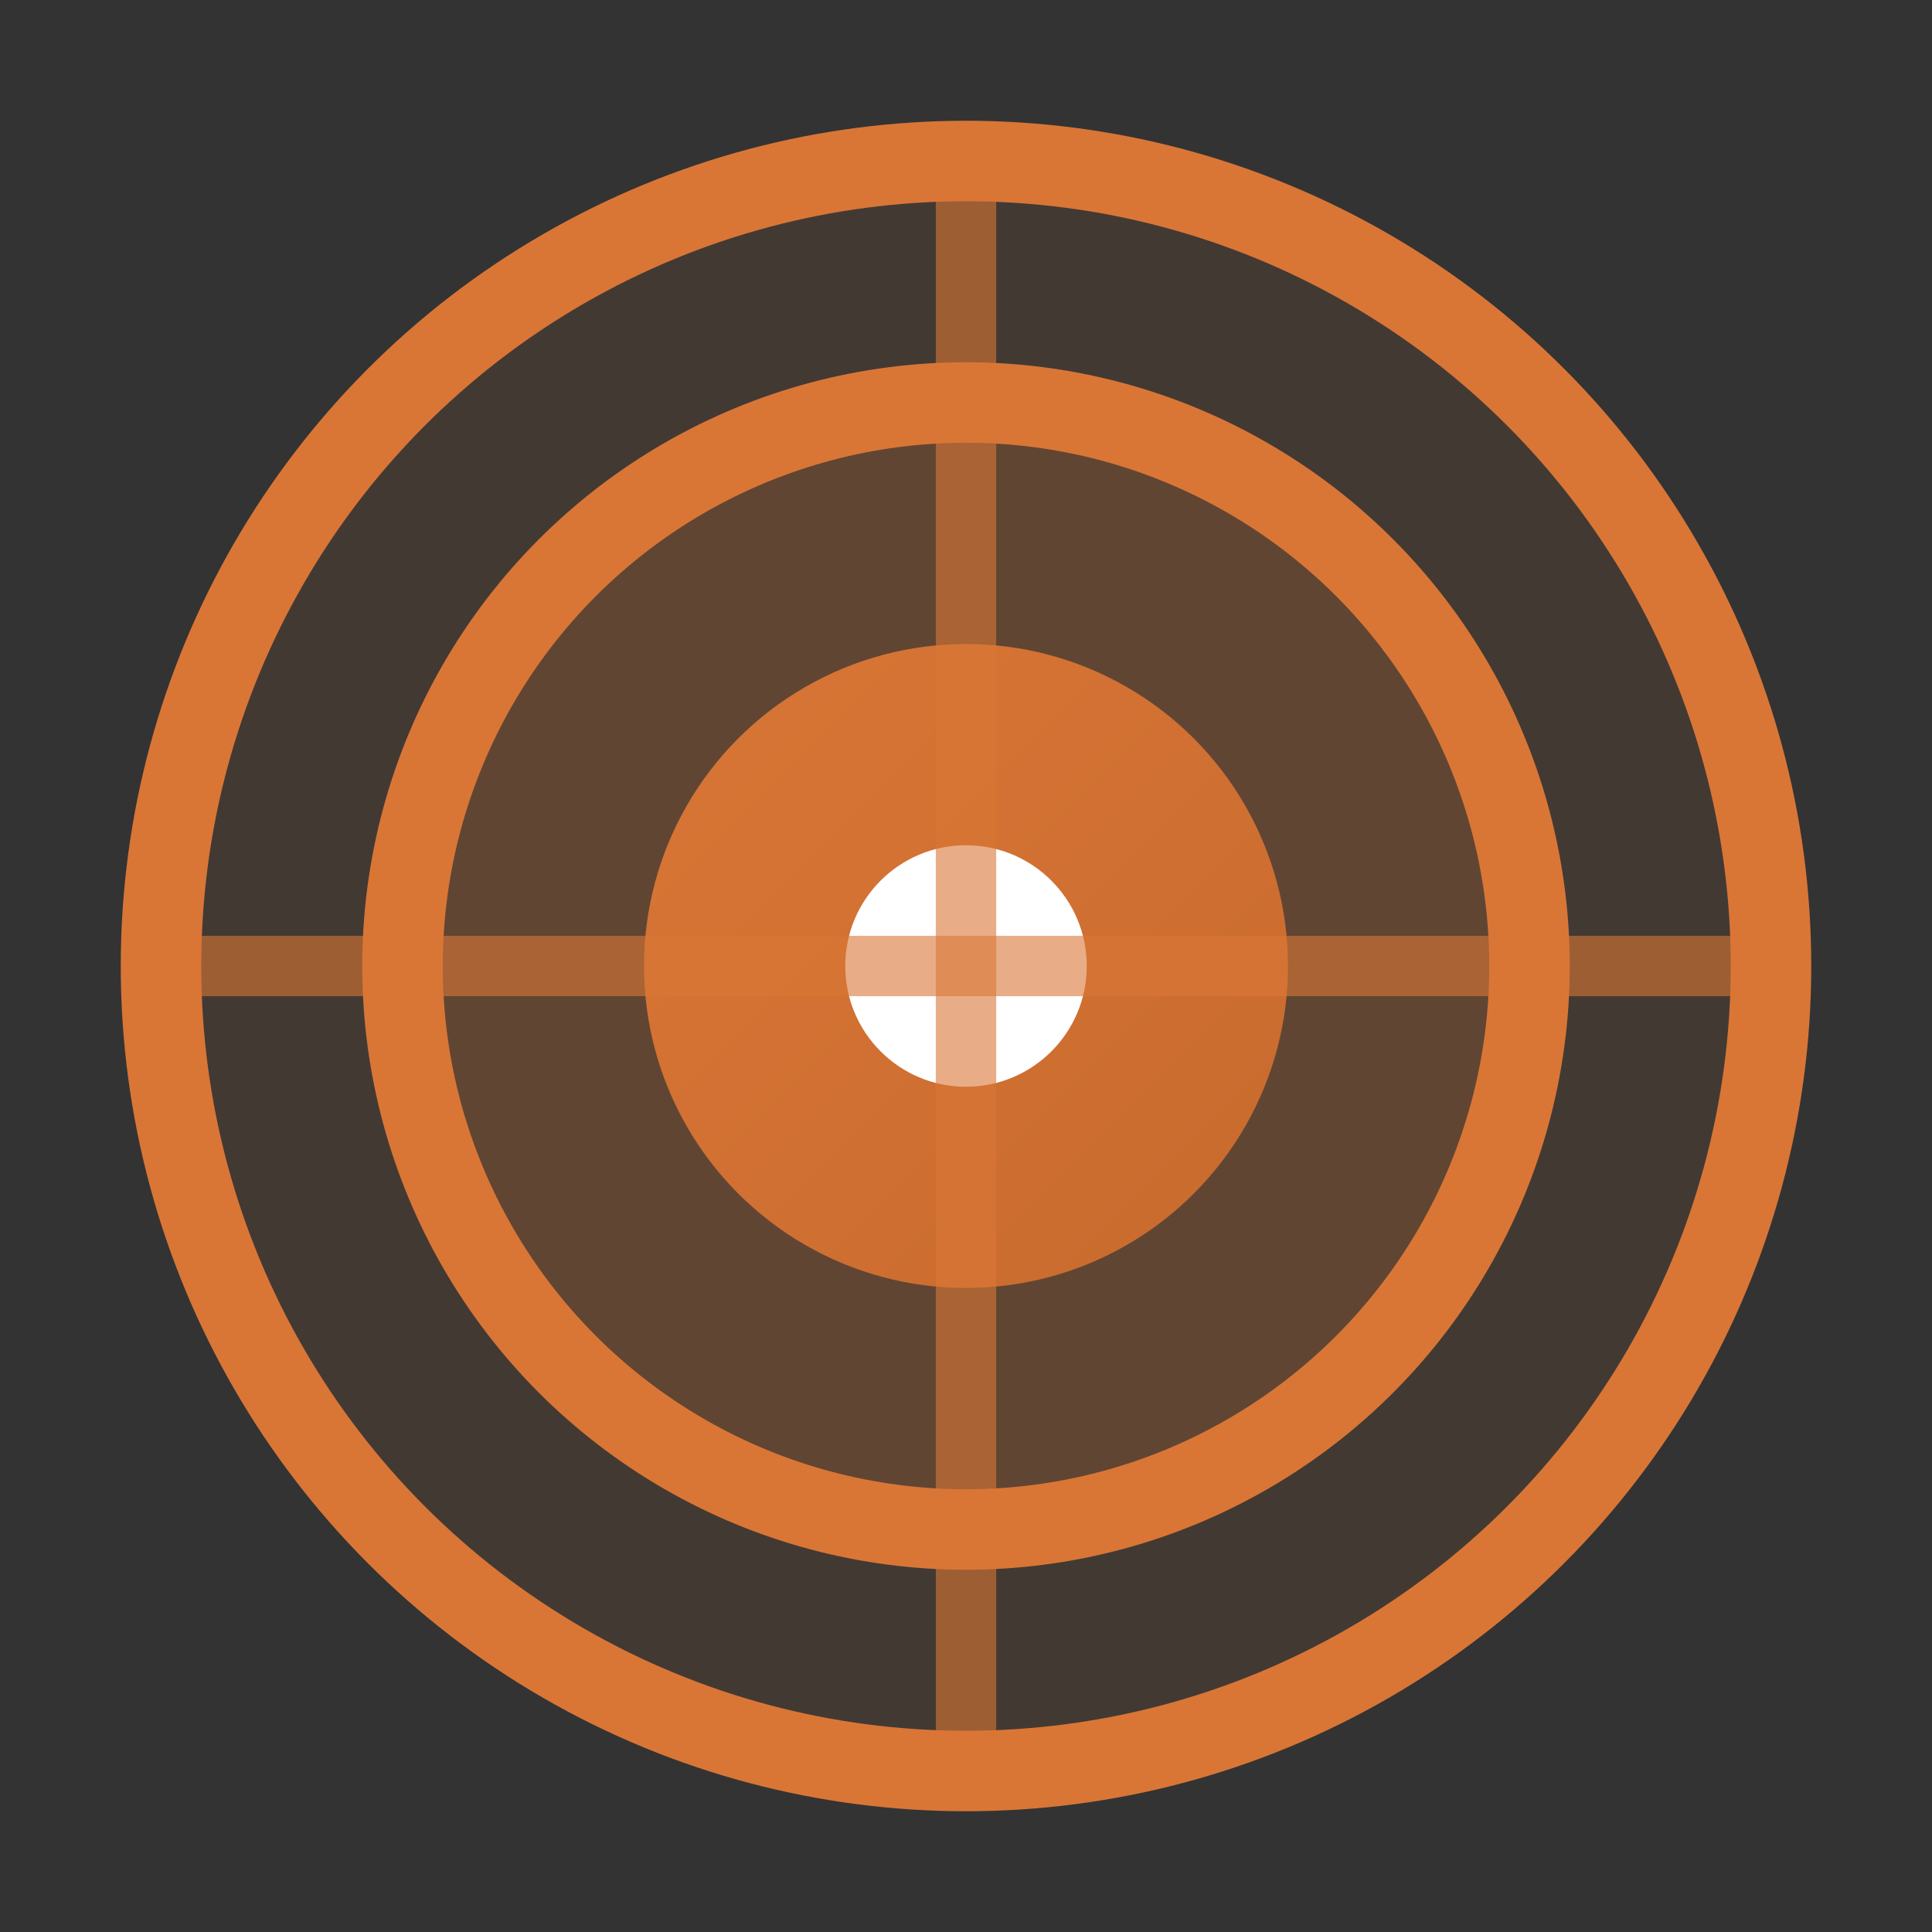 <svg xmlns="http://www.w3.org/2000/svg" fill="none" viewBox="0 0 48 48" height="48" width="48">
  
  <rect x="0" y="0" width="48" height="48" fill="#333333" stroke="none"/>
  
  <g id="meetlytic-icon">
    
    <circle opacity="0.1" fill="#d97636" r="20" cy="24" cx="24"></circle>
    <circle stroke-width="2" stroke="#d97636" fill="none" r="20" cy="24" cx="24"></circle>
    
    
    <circle opacity="0.2" fill="#d97636" r="14" cy="24" cx="24"></circle>
    <circle stroke-width="2" stroke="#d97636" fill="none" r="14" cy="24" cx="24"></circle>
    
    
    <circle fill="url(#iconGradient)" r="8" cy="24" cx="24"></circle>
    
    
    <circle fill="white" r="3" cy="24" cx="24"></circle>
    
    
    <line opacity="0.6" stroke-width="1.5" stroke="#d97636" y2="24" x2="44" y1="24" x1="4"></line>
    <line opacity="0.6" stroke-width="1.5" stroke="#d97636" y2="44" x2="24" y1="4" x1="24"></line>
  </g>
  
  
  <defs>
    <linearGradient y2="100%" x2="100%" y1="0%" x1="0%" id="iconGradient">
      <stop style="stop-color:#d97636;stop-opacity:1" offset="0%"></stop>
      <stop style="stop-color:#c86a2e;stop-opacity:1" offset="100%"></stop>
    </linearGradient>
    
    
    <radialGradient r="70%" cy="30%" cx="50%" id="iconRadialGradient">
      <stop style="stop-color:#e68547;stop-opacity:1" offset="0%"></stop>
      <stop style="stop-color:#c86a2e;stop-opacity:1" offset="100%"></stop>
    </radialGradient>
  </defs>
  
  
  
</svg>